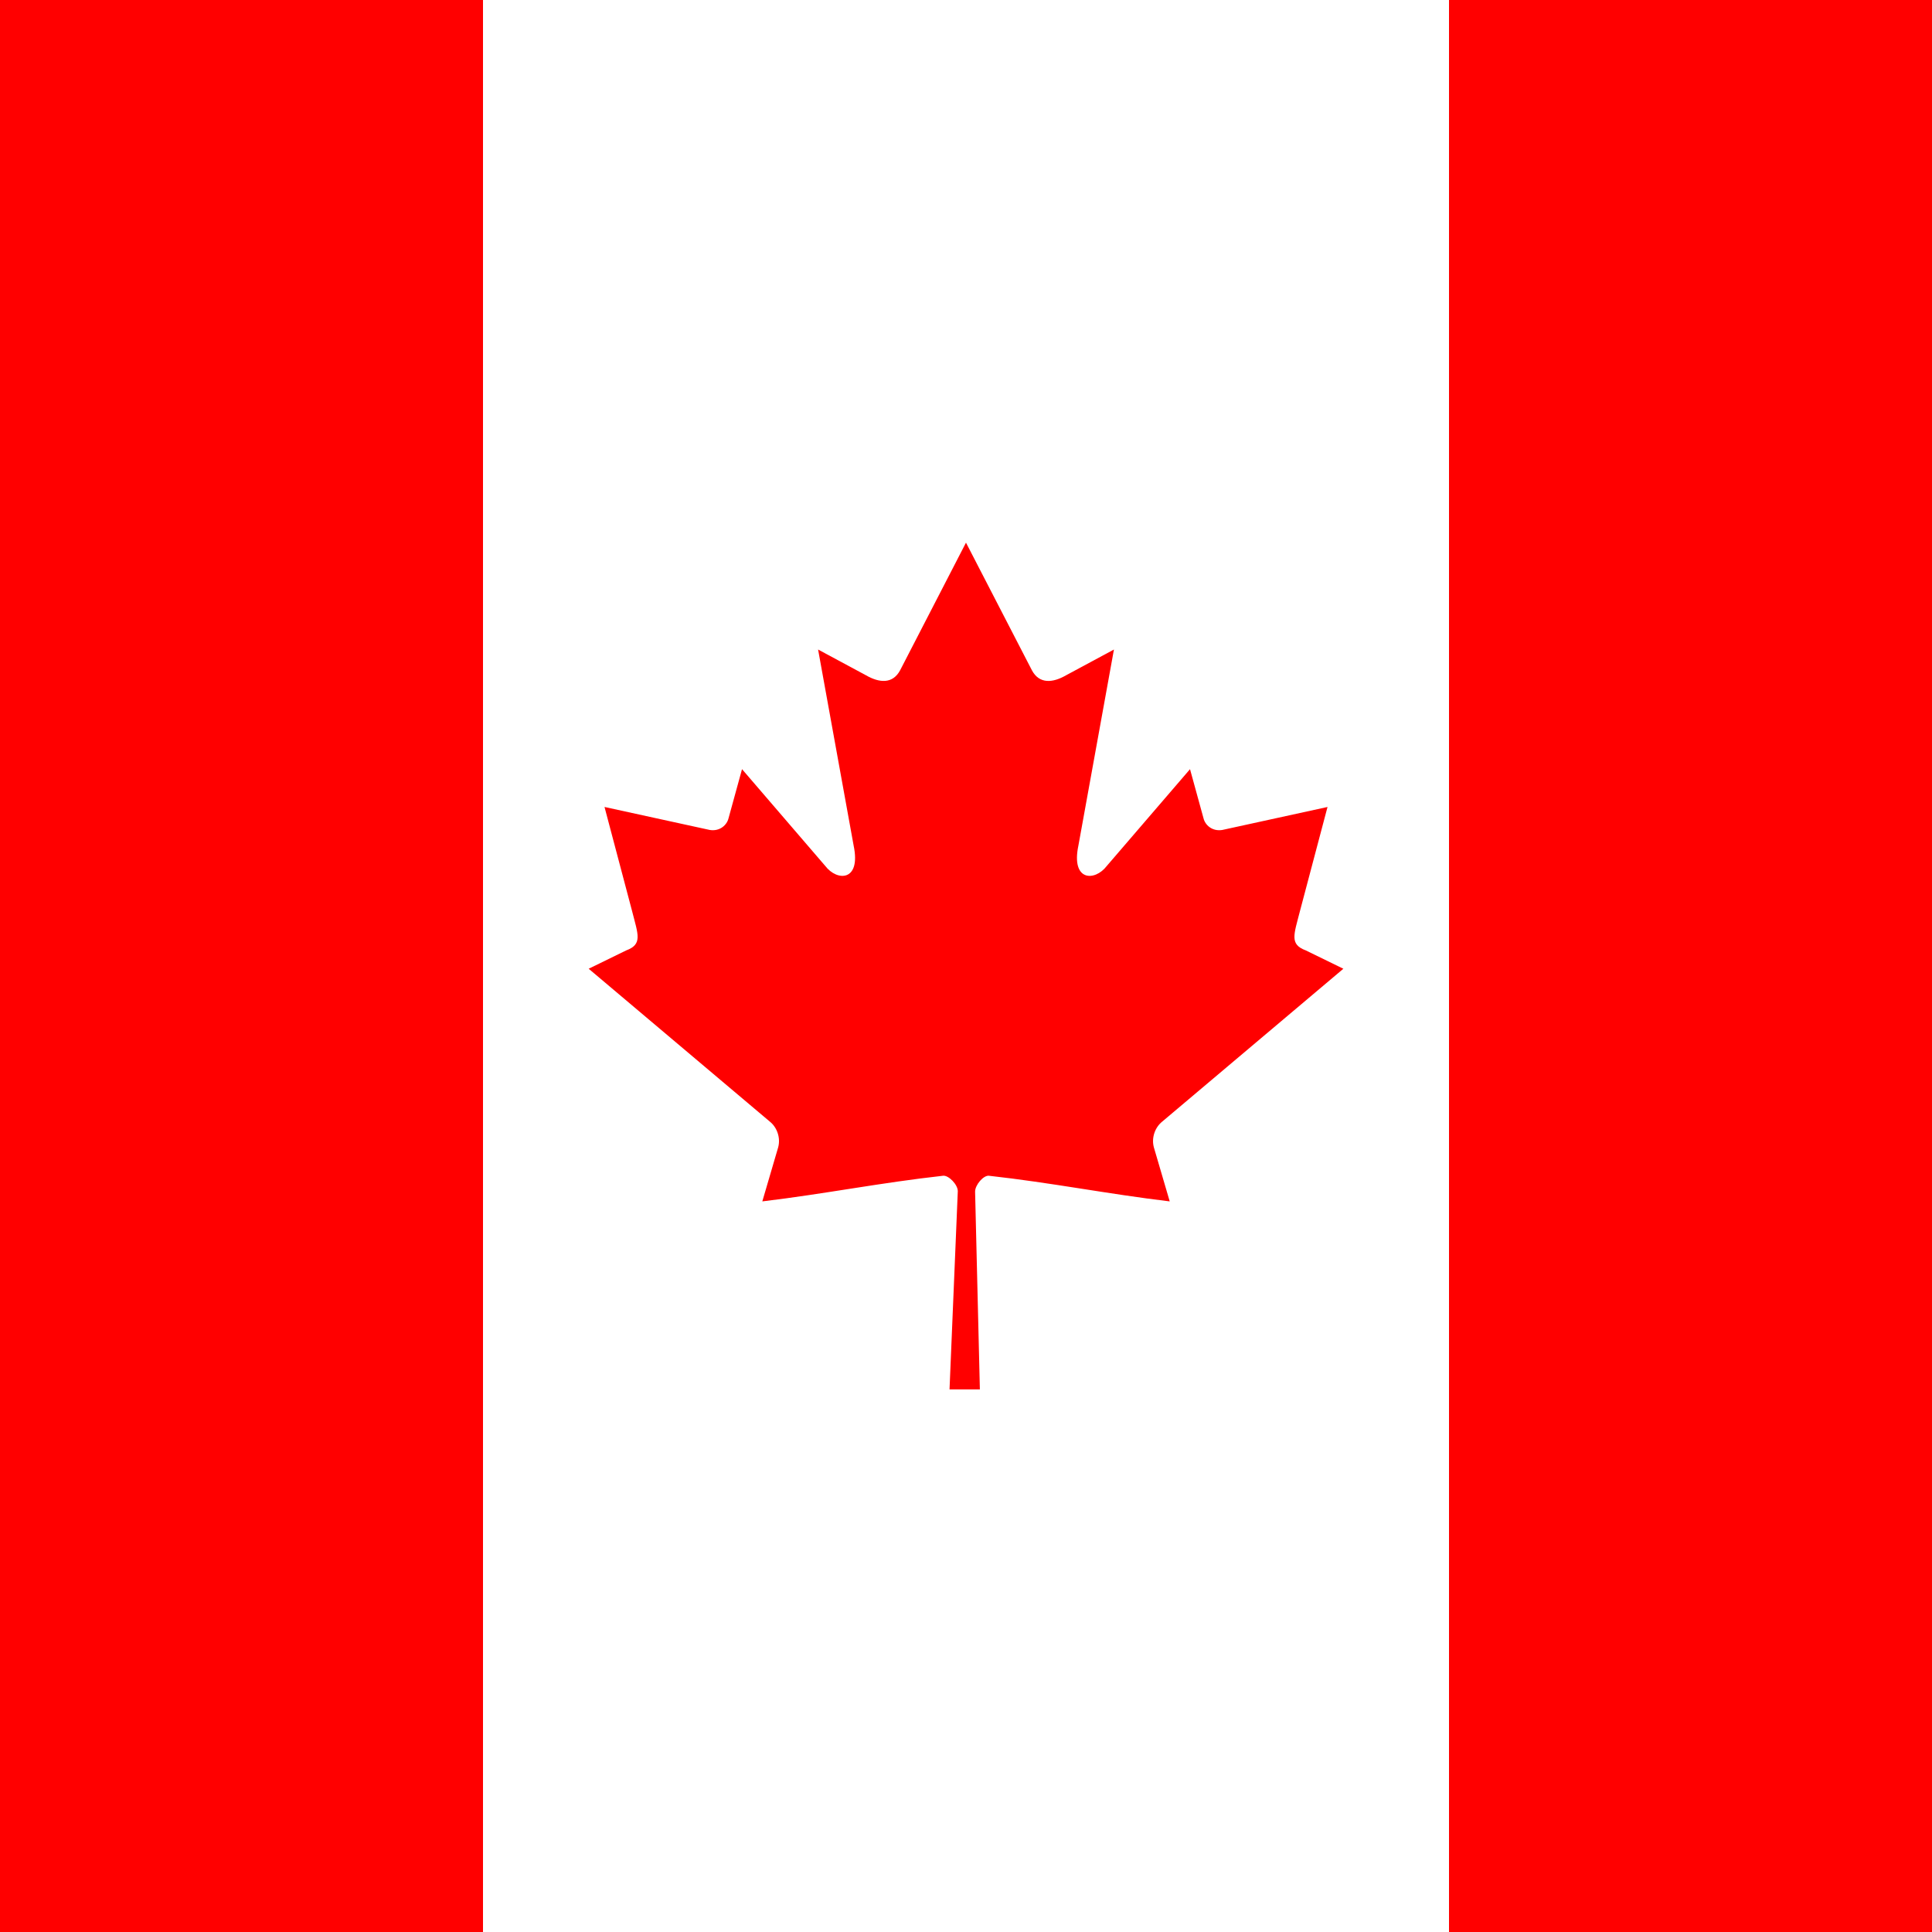 <?xml version="1.0" encoding="utf-8"?>
<!-- Generator: Adobe Illustrator 27.9.4, SVG Export Plug-In . SVG Version: 9.03 Build 54784)  -->
<svg version="1.1" id="Layer_1" xmlns="http://www.w3.org/2000/svg" xmlns:xlink="http://www.w3.org/1999/xlink" x="0px" y="0px"
	 viewBox="375 125 250 250" enable-background="new 375 125 250 250" xml:space="preserve">
<g>
	<g>
		<rect x="375" y="125" fill="#FF0000" width="250" height="250"/>
		<rect x="437.5" y="125" fill="#FFFFFF" width="125" height="250"/>
	</g>
	<path fill="#FF0000" d="M499.998,195.219l-8.528,16.524c-0.968,1.796-2.701,1.629-4.436,0.626l-6.174-3.321l4.602,25.38
		c0.968,4.637-2.137,4.637-3.669,2.632l-10.775-12.531l-1.749,6.363c-0.202,0.836-1.089,1.714-2.42,1.505l-13.625-2.976
		l3.579,13.516c0.766,3.007,1.364,4.253-0.773,5.046l-4.856,2.371l23.455,19.792c0.928,0.748,1.397,2.095,1.067,3.314l-2.053,6.999
		c8.076-0.967,15.312-2.422,23.392-3.318c0.713-0.079,1.908,1.144,1.903,2.003l-1.07,25.639h3.926l-0.618-25.584
		c-0.005-0.859,1.079-2.136,1.792-2.057c8.08,0.896,15.317,2.351,23.392,3.318l-2.053-6.999c-0.33-1.219,0.139-2.566,1.067-3.314
		l23.456-19.792l-4.856-2.371c-2.137-0.793-1.54-2.039-0.774-5.046l3.579-13.516l-13.625,2.976
		c-1.331,0.209-2.217-0.669-2.419-1.505l-1.749-6.363l-10.776,12.531c-1.531,2.005-4.637,2.005-3.669-2.632l4.601-25.38
		l-6.174,3.321c-1.735,1.003-3.468,1.17-4.436-0.626"/>
</g>
</svg>
